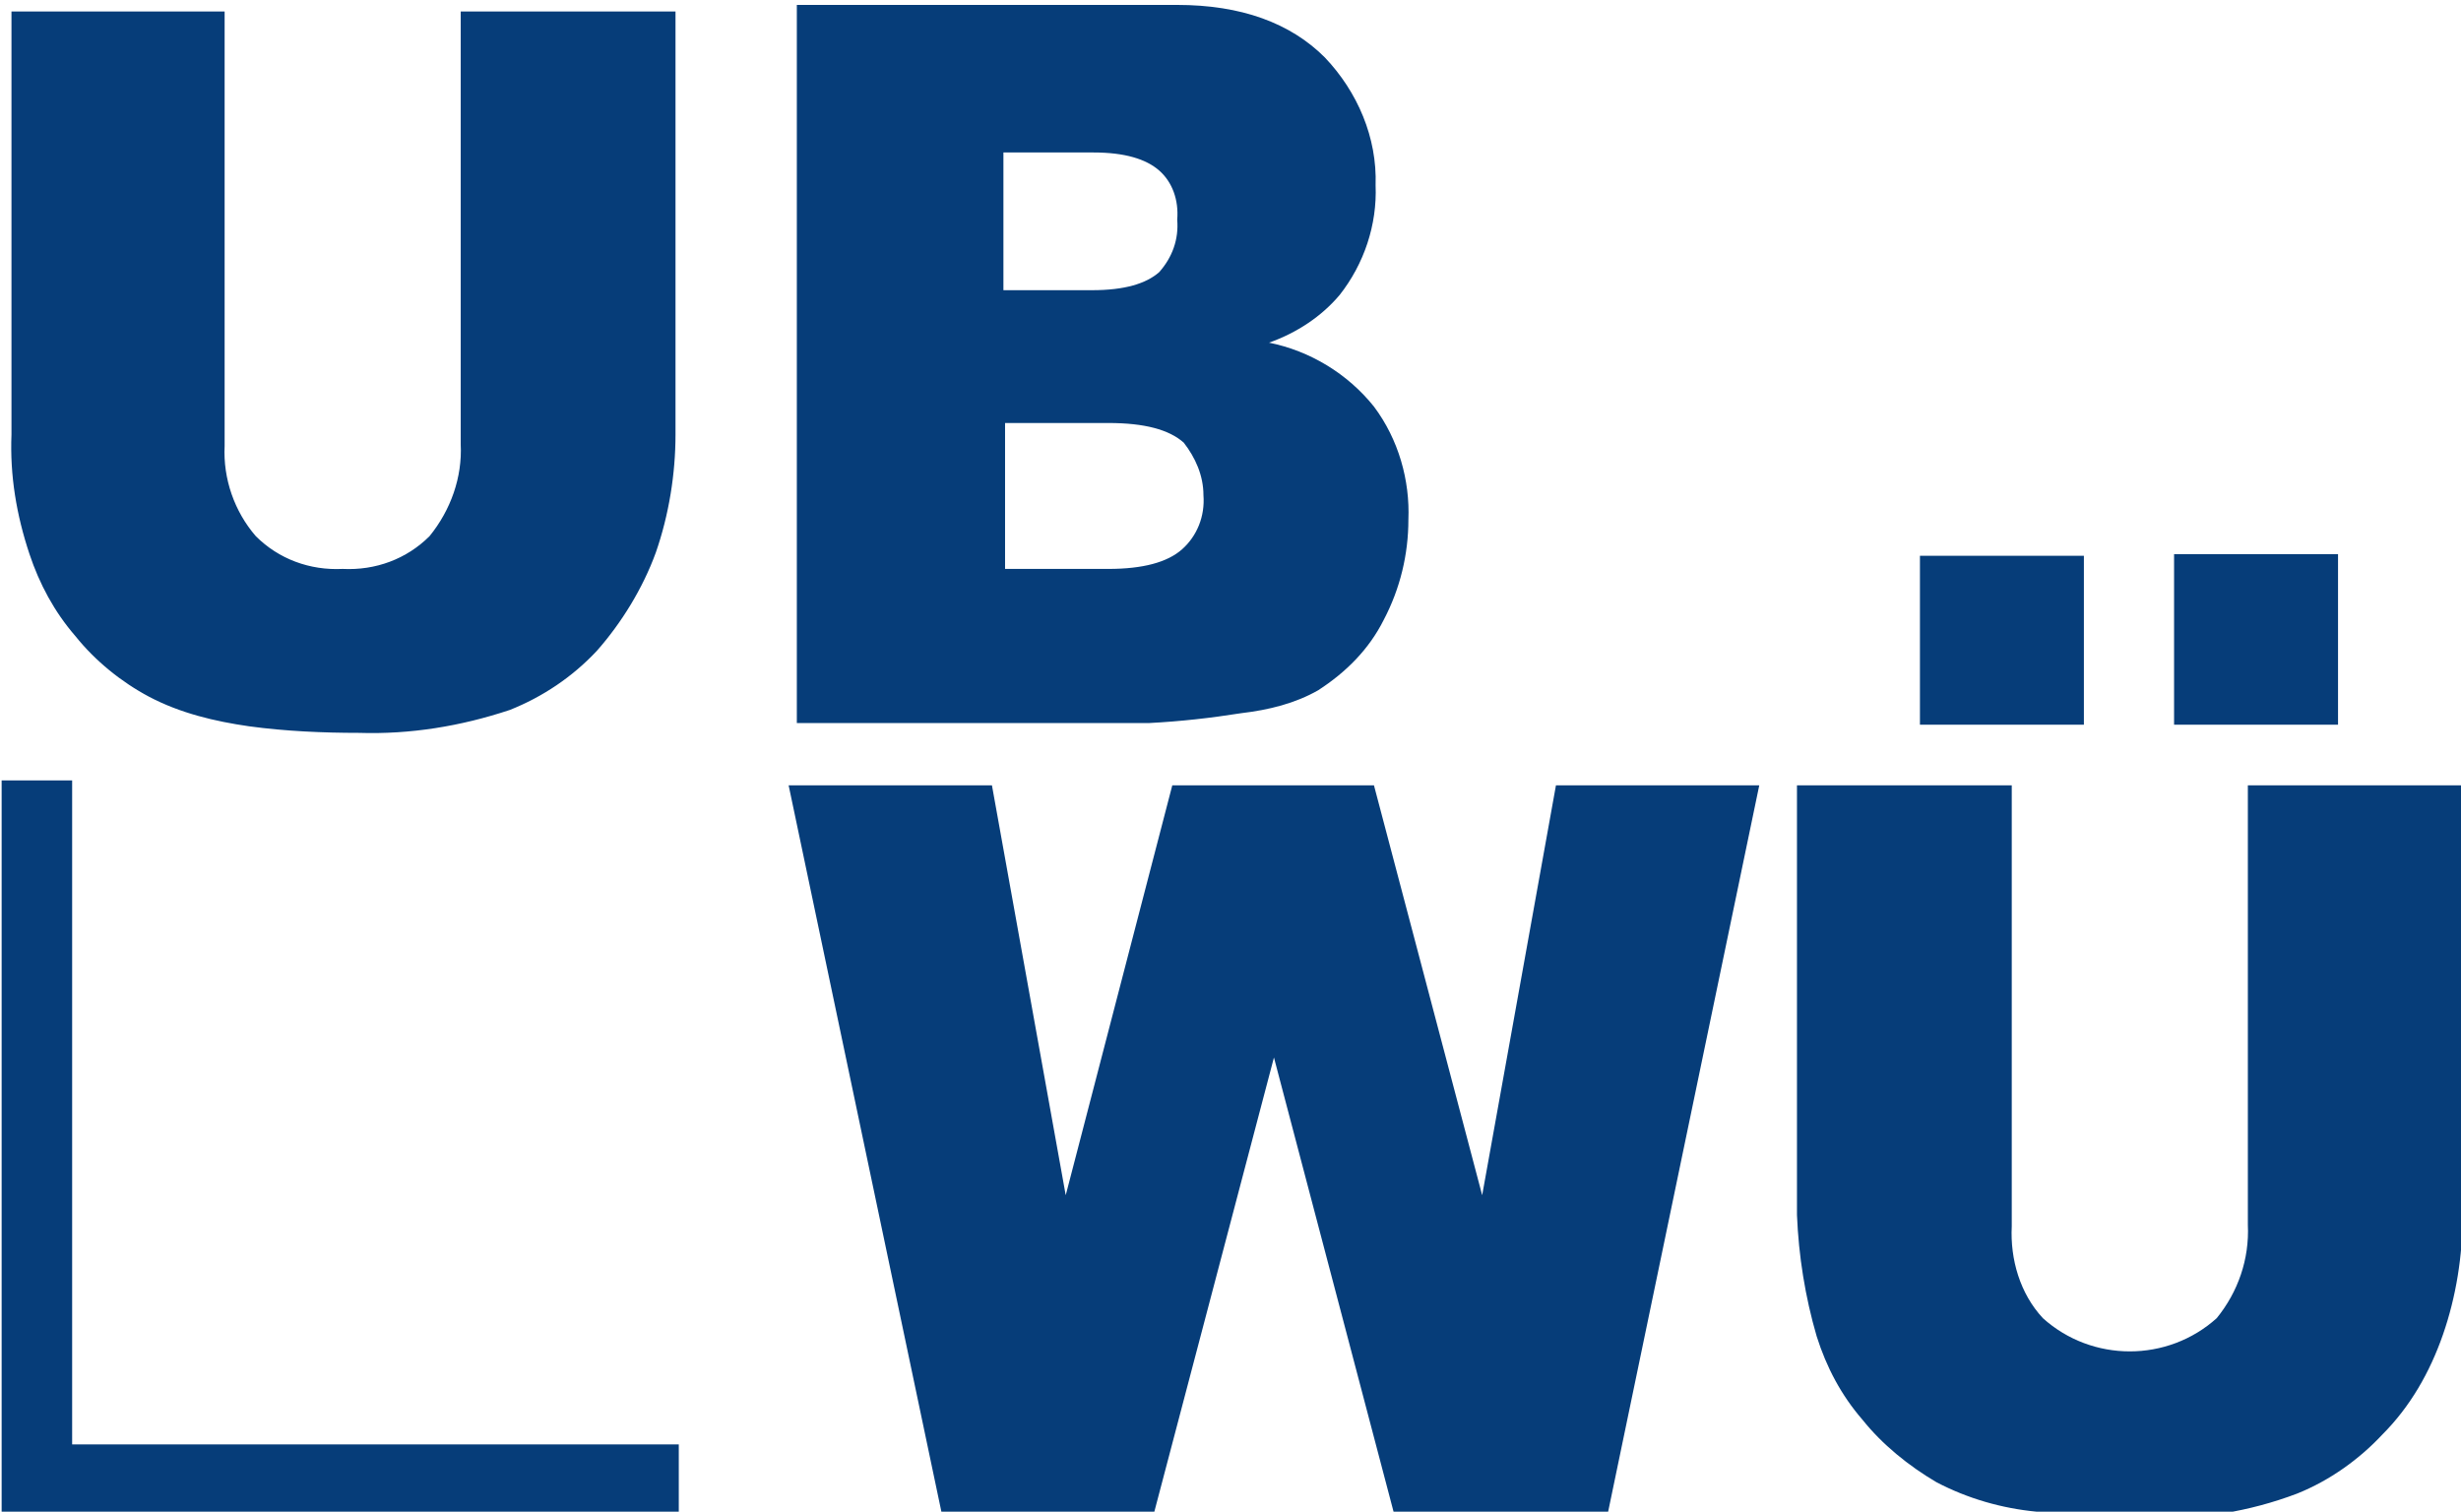 <?xml version="1.0" encoding="utf-8"?>
<!-- Generator: Adobe Illustrator 27.9.1, SVG Export Plug-In . SVG Version: 6.00 Build 0)  -->
<svg version="1.1" id="Ebene_1" xmlns="http://www.w3.org/2000/svg" xmlns:xlink="http://www.w3.org/1999/xlink" x="0px" y="0px"
	 viewBox="0 0 150.1 92.2" style="enable-background:new 0 0 150.1 92.2;" xml:space="preserve">
<style type="text/css">
	.st0{fill:#063D79;}
</style>
<g id="Ebene_1-2">
	<g>
		<g>
			<path class="st0" d="M40,33.7c0.8-2.3,1.2-4.8,1.2-7.2V0.7H28.1v26.4c0.1,2-0.6,4-1.9,5.6c-1.4,1.4-3.3,2.1-5.3,2
				c-2,0.1-3.9-0.6-5.3-2c-1.3-1.5-2-3.5-1.9-5.5V0.7h-13v25.8C0.6,29,1,31.4,1.8,33.8c0.6,1.8,1.5,3.5,2.8,5
				c1.2,1.5,2.8,2.8,4.5,3.7c1.9,1,4,1.5,6.1,1.8c2.2,0.3,4.5,0.4,6.7,0.4c3.1,0.1,6.2-0.4,9.2-1.4c2-0.8,3.8-2,5.3-3.6
				C37.9,38,39.2,35.9,40,33.7 M0.1,92.5h41.3v-4.4H4.4V47.6H0.1V92.5z M73.4,30.2c0.1,1.3-0.4,2.5-1.3,3.3
				c-0.9,0.8-2.4,1.2-4.5,1.2h-6.3v-8.9h6.3c2.2,0,3.7,0.4,4.6,1.2C72.9,27.9,73.4,29,73.4,30.2 M71.8,13.4c0.1,1.2-0.3,2.3-1.1,3.2
				c-0.8,0.7-2.1,1.1-4.1,1.1h-5.4V9.3h5.5c1.9,0,3.2,0.4,4,1.1C71.5,11.1,71.9,12.2,71.8,13.4 M83.8,24.8c-1.6-2-3.9-3.4-6.4-3.9
				c1.7-0.6,3.2-1.6,4.3-2.9c1.5-1.9,2.3-4.3,2.2-6.7c0.1-2.9-1.1-5.7-3.1-7.8c-2.1-2.1-5.1-3.2-9-3.2H48.6v43.8h21.5
				c1.9-0.1,3.7-0.3,5.6-0.6c1.7-0.2,3.3-0.6,4.7-1.4c1.7-1.1,3.1-2.5,4-4.3c1-1.9,1.5-4,1.5-6.1C86,29.3,85.3,26.8,83.8,24.8
				 M98,92.6l9.3-44.7H94.9l-4.5,25l-6.6-25H71.5l-6.5,25l-4.5-25H48.1l9.4,44.7h12.8l7.4-28.1l7.4,28.1H98z M117.1,44.2h10V33.9
				h-10V44.2z M132.6,44.2h10V33.8h-10V44.2z M150.2,74.1V47.9h-13.1v26.8c0.1,2.1-0.6,4.1-1.9,5.7c-3,2.7-7.6,2.7-10.6,0
				c-1.4-1.5-2-3.6-1.9-5.6V47.9h-13.1v26.2c0.1,2.5,0.5,5,1.2,7.4c0.6,1.9,1.5,3.6,2.8,5.1c1.2,1.5,2.8,2.8,4.5,3.8
				c1.9,1,4,1.6,6.1,1.8c2.2,0.3,4.5,0.4,6.8,0.4c3.1,0.1,6.2-0.4,9.1-1.5c2-0.8,3.8-2.1,5.2-3.6c1.7-1.7,2.9-3.8,3.7-6.1
				C149.8,79.1,150.2,76.6,150.2,74.1"/>
		</g>
	</g>
</g>
</svg>
